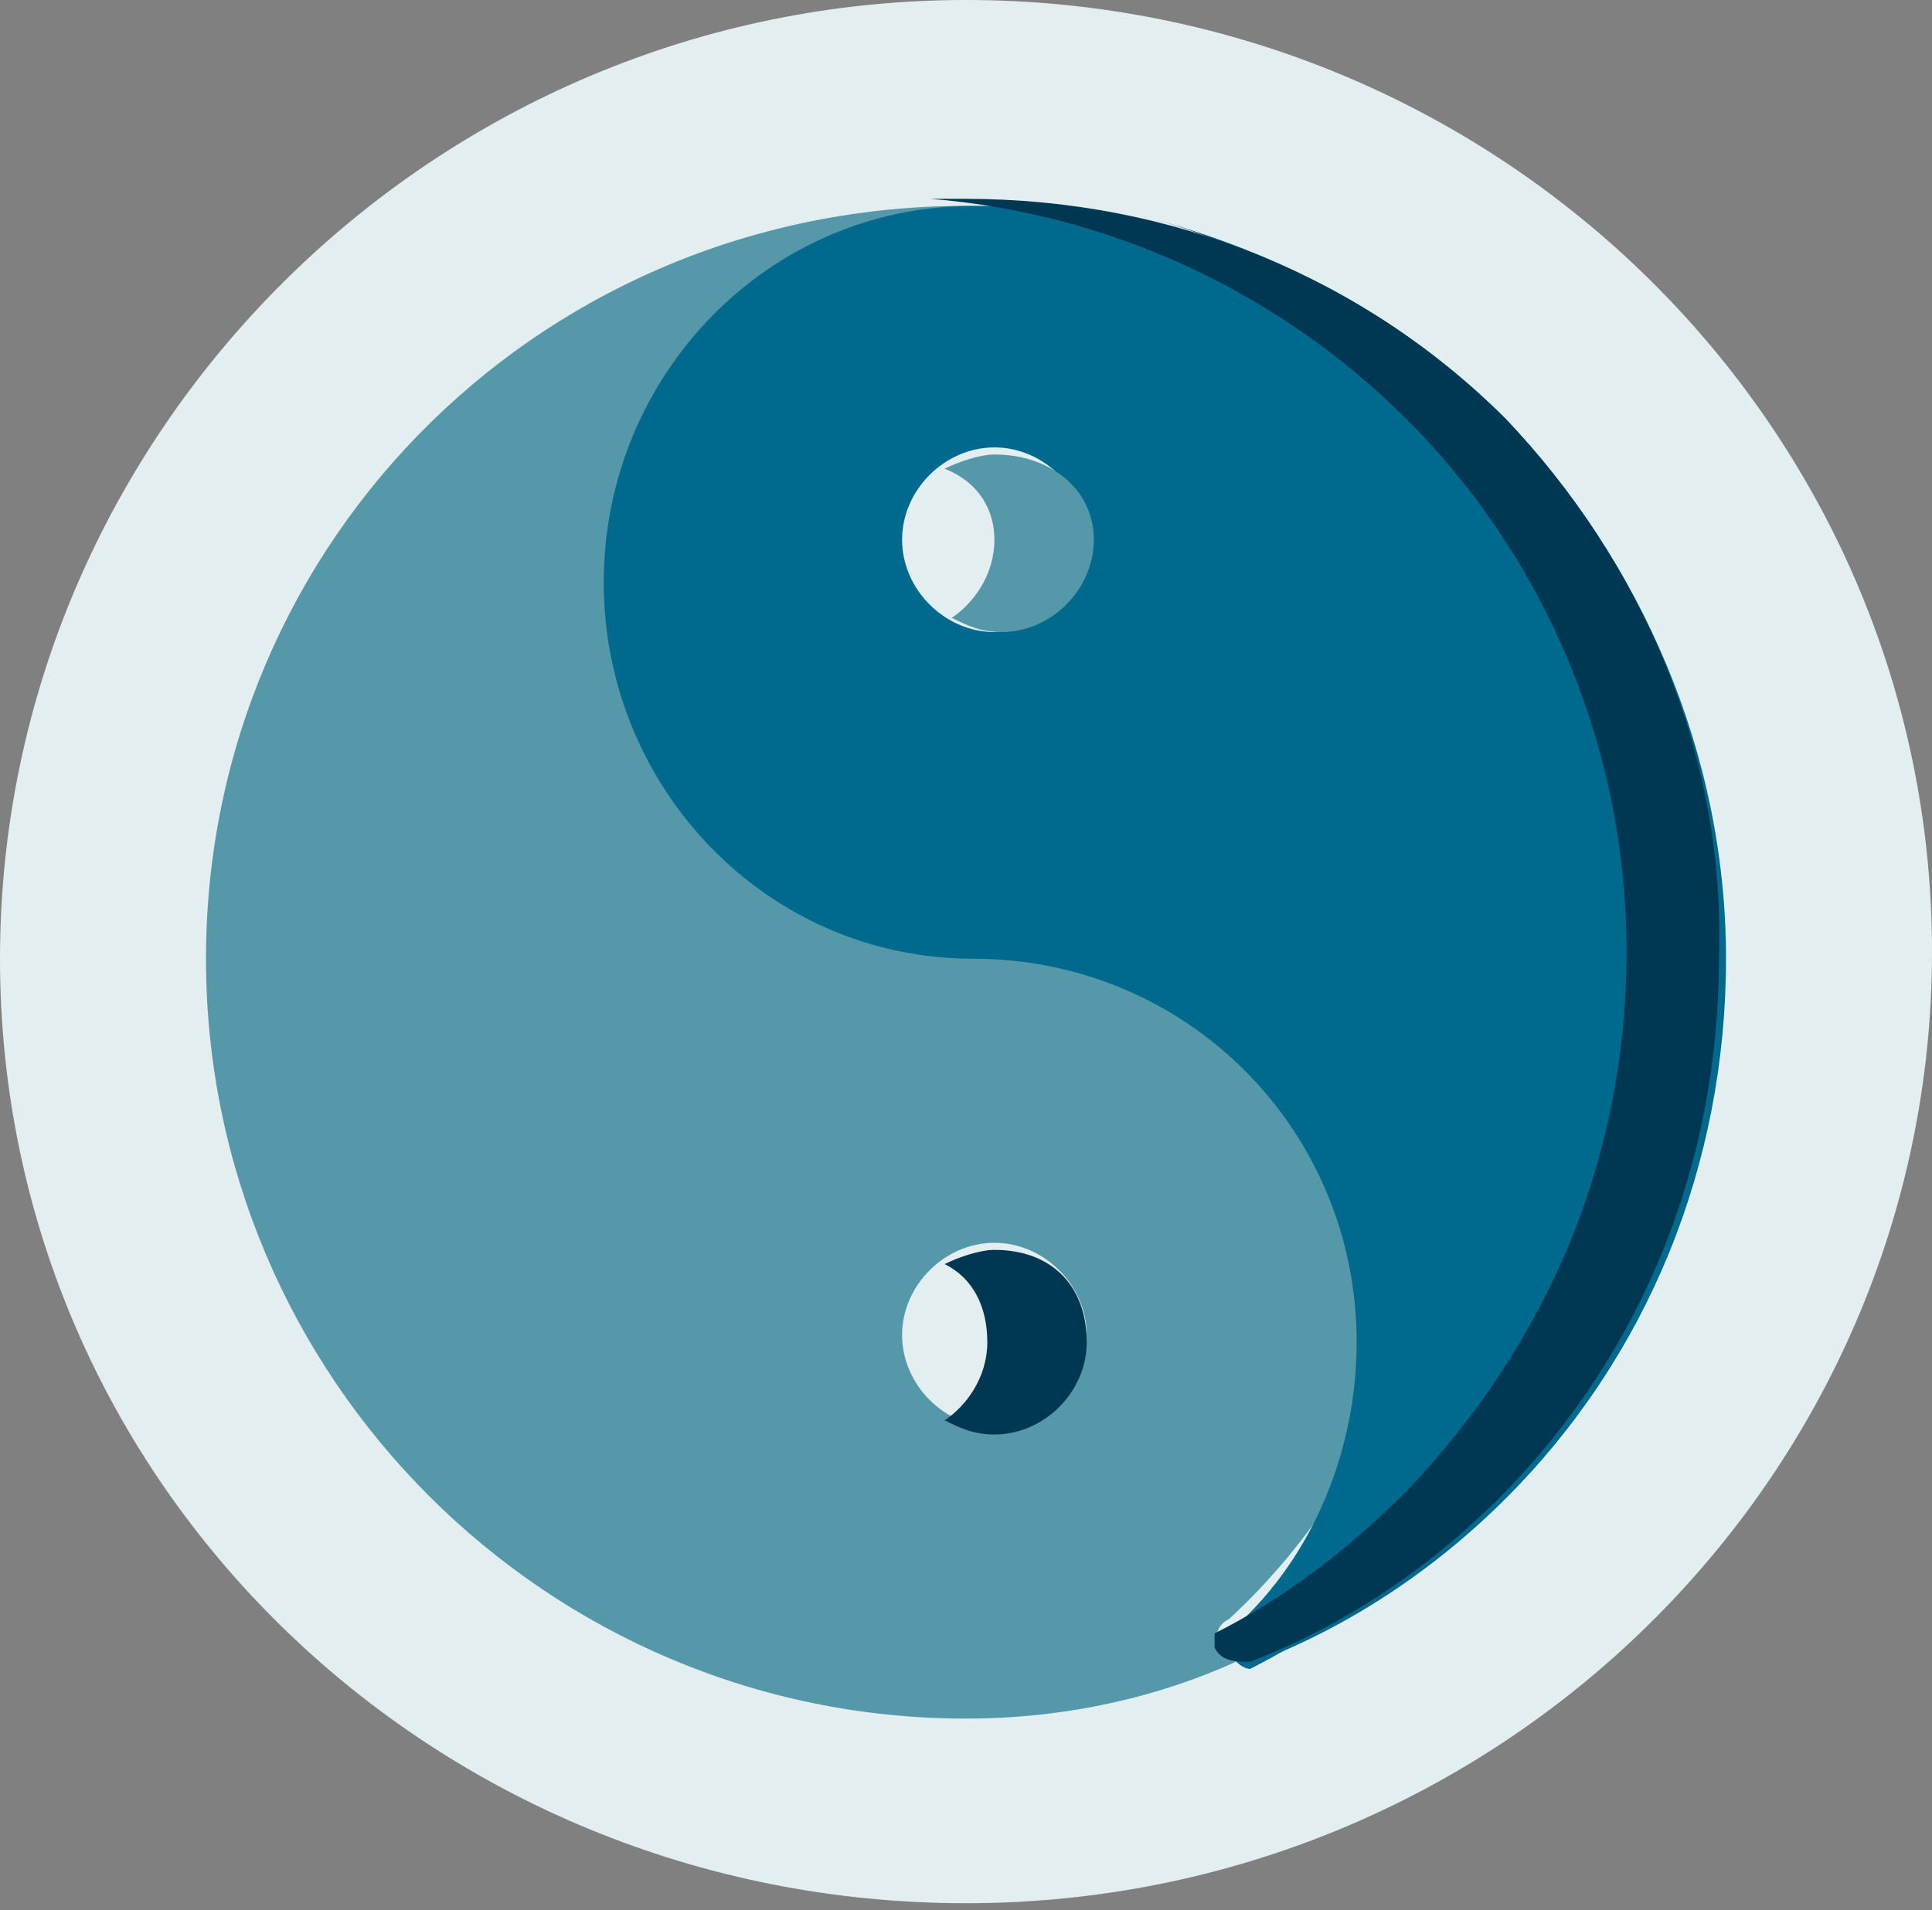 <?xml version="1.0" encoding="utf-8"?>
<!-- Generator: Adobe Illustrator 24.1.0, SVG Export Plug-In . SVG Version: 6.00 Build 0)  -->
<svg version="1.1" id="Laag_1" xmlns="http://www.w3.org/2000/svg" xmlns:xlink="http://www.w3.org/1999/xlink" x="0px" y="0px"
	 viewBox="0 0 27.2 26.9" style="enable-background:new 0 0 27.2 26.9;" xml:space="preserve">
<rect x="0" y="0" width="27.2" height="26.9" fill="#808080" stroke="none"/>
<style type="text/css">
	.st0{clip-path:url(#SVGID_2_);fill:#E3EEF0;}
	.st1{clip-path:url(#SVGID_2_);fill:#5498A9;}
	.st2{clip-path:url(#SVGID_2_);fill:#006A8E;}
	.st3{clip-path:url(#SVGID_2_);fill:#003854;}
</style>
<g>
	<defs>
		<rect id="SVGID_1_" x="0" y="0" width="27.2" height="26.9"/>
	</defs>
	<clipPath id="SVGID_2_">
		<use xlink:href="#SVGID_1_"  style="overflow:visible;"/>
	</clipPath>
	<path class="st0" d="M13.6,0c7.5,0,13.6,6,13.6,13.4s-6.1,13.4-13.6,13.4S0,20.9,0,13.5S6.1,0,13.6,0"/>
	<path class="st1" d="M14,20.1c-0.7,0-1.3-0.6-1.3-1.3c0-0.7,0.6-1.3,1.3-1.3s1.3,0.6,1.3,1.3C15.3,19.6,14.8,20.1,14,20.1
		 M17.2,23.2c-0.1-0.1-0.1-0.3,0.1-0.4c1.1-1,2.4-2.8,2.4-4.4c0-3-2-6.3-5-6.3c-2.9,0-2.9-0.4-2.9-3.3s-1-5.4,1.9-5.4
		c0.9,0,1.8-0.4,2.7-0.2c-0.8-0.2-1.7-0.3-2.6-0.3C7.7,2.8,2.9,7.6,2.9,13.5s4.8,10.7,10.7,10.7c1.4,0,2.7-0.3,3.8-0.8
		C17.3,23.3,17.2,23.3,17.2,23.2"/>
	<path class="st2" d="M21.2,5.9c-1.4-1.4-3.1-2.3-4.9-2.8C20.5,4.3,23,8.5,23,13.5c0,4.5-2,8.3-5.5,9.9c0.1,0,0.1,0,0.2,0
		c1.3-0.5,2.5-1.3,3.5-2.3c2-2,3.1-4.7,3.1-7.6C24.3,10.6,23.1,7.9,21.2,5.9"/>
	<path class="st2" d="M14,8.9c-0.7,0-1.3-0.6-1.3-1.3s0.6-1.3,1.3-1.3s1.3,0.6,1.3,1.3S14.8,8.9,14,8.9 M23,13.5
		c0-5-2.4-9.1-6.7-10.3c-0.8-0.2-1.7-0.3-2.6-0.3c-2.9,0-5.2,2.4-5.2,5.3c0,2.9,2.3,5.3,5.2,5.3c3,0,5.4,2.4,5.4,5.4
		c0,1.5-0.6,3-1.7,4c-0.1,0.1-0.1,0.3-0.1,0.4c0.1,0.1,0.2,0.2,0.3,0.2C21,21.8,23,17.9,23,13.5"/>
	<path class="st3" d="M21.2,5.9c-2-2-4.7-3.1-7.6-3.1c-0.2,0-0.4,0-0.5,0C15.6,3,18,4.1,19.8,5.9c2,2,3.1,4.7,3.1,7.5
		c0,2.9-1.1,5.5-3.1,7.6c-0.8,0.8-1.7,1.5-2.7,2c0,0.1,0,0.2,0,0.2c0.1,0.2,0.3,0.2,0.5,0.2c1.3-0.5,2.5-1.3,3.5-2.3
		c2-2,3.1-4.7,3.1-7.6C24.3,10.6,23.1,7.9,21.2,5.9"/>
	<path class="st3" d="M14,17.6c-0.2,0-0.5,0.1-0.7,0.2c0.4,0.2,0.6,0.6,0.6,1.1c0,0.5-0.3,0.9-0.6,1.1c0.2,0.1,0.4,0.2,0.7,0.2
		c0.7,0,1.3-0.6,1.3-1.3C15.3,18.1,14.8,17.6,14,17.6"/>
	<path class="st1" d="M14,6.4c-0.2,0-0.5,0.1-0.7,0.2C13.8,6.8,14,7.2,14,7.6c0,0.5-0.3,0.9-0.6,1.1c0.2,0.1,0.4,0.2,0.7,0.2
		c0.7,0,1.3-0.6,1.3-1.3S14.8,6.4,14,6.4"/>
</g>
</svg>
